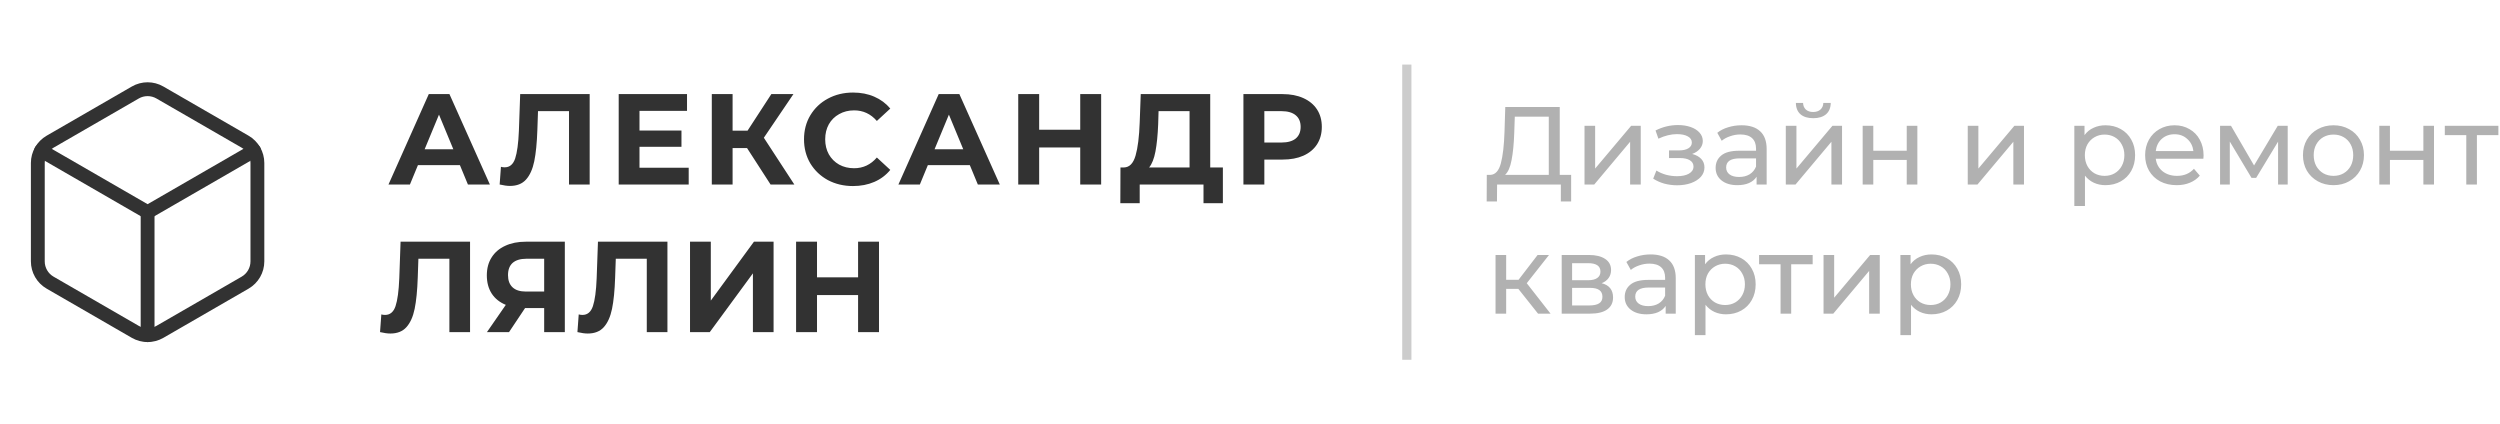 <?xml version="1.0" encoding="UTF-8"?> <svg xmlns="http://www.w3.org/2000/svg" width="271" height="46" viewBox="0 0 271 46" fill="none"><path fill-rule="evenodd" clip-rule="evenodd" d="M27.902 28.332V17.668C27.902 16.715 27.394 15.835 26.569 15.358L17.334 10.027C16.509 9.55 15.492 9.55 14.667 10.027L5.432 15.358C4.607 15.835 4.099 16.716 4.099 17.668V28.331C4.099 29.284 4.607 30.164 5.432 30.64L14.667 35.973C15.492 36.449 16.509 36.449 17.334 35.973L26.569 30.641C27.394 30.165 27.902 29.284 27.902 28.332Z" stroke="#323232" stroke-width="1.5" stroke-linecap="round" stroke-linejoin="round"></path><path d="M4.456 16.334L16 23L27.544 16.334" stroke="#323232" stroke-width="1.5" stroke-linecap="round" stroke-linejoin="round"></path><path d="M16 36.333V23" stroke="#323232" stroke-width="1.5" stroke-linecap="round" stroke-linejoin="round"></path><path d="M49.854 17.9H45.304L44.436 20H42.112L46.48 10.2H48.72L53.102 20H50.722L49.854 17.9ZM49.14 16.178L47.586 12.426L46.032 16.178H49.14ZM63.92 10.2V20H61.68V12.048H58.32L58.25 14.092C58.203 15.483 58.091 16.612 57.914 17.48C57.736 18.339 57.438 19.002 57.018 19.468C56.607 19.925 56.028 20.154 55.282 20.154C54.974 20.154 54.6 20.103 54.162 20L54.302 18.082C54.423 18.119 54.558 18.138 54.708 18.138C55.249 18.138 55.627 17.821 55.842 17.186C56.056 16.542 56.192 15.539 56.248 14.176L56.388 10.2H63.92ZM74.655 18.18V20H67.067V10.2H74.473V12.02H69.321V14.148H73.871V15.912H69.321V18.18H74.655ZM80.981 16.052H79.413V20H77.159V10.2H79.413V14.162H81.037L83.613 10.2H86.007L82.801 14.932L86.105 20H83.529L80.981 16.052ZM92.461 20.168C91.462 20.168 90.557 19.953 89.745 19.524C88.942 19.085 88.307 18.483 87.841 17.718C87.383 16.944 87.155 16.071 87.155 15.1C87.155 14.13 87.383 13.261 87.841 12.496C88.307 11.722 88.942 11.12 89.745 10.69C90.557 10.252 91.467 10.032 92.475 10.032C93.324 10.032 94.089 10.181 94.771 10.48C95.461 10.779 96.04 11.208 96.507 11.768L95.051 13.112C94.388 12.347 93.567 11.964 92.587 11.964C91.98 11.964 91.439 12.1 90.963 12.37C90.487 12.632 90.113 13 89.843 13.476C89.581 13.952 89.451 14.493 89.451 15.1C89.451 15.707 89.581 16.248 89.843 16.724C90.113 17.2 90.487 17.573 90.963 17.844C91.439 18.105 91.98 18.236 92.587 18.236C93.567 18.236 94.388 17.849 95.051 17.074L96.507 18.418C96.04 18.988 95.461 19.422 94.771 19.72C94.08 20.019 93.31 20.168 92.461 20.168ZM105.129 17.9H100.579L99.712 20H97.388L101.755 10.2H103.995L108.377 20H105.997L105.129 17.9ZM104.415 16.178L102.861 12.426L101.307 16.178H104.415ZM119.365 10.2V20H117.097V15.982H112.645V20H110.377V10.2H112.645V14.064H117.097V10.2H119.365ZM132.56 18.152V22.03H130.46V20H123.544V22.03H121.444L121.458 18.152H121.85C122.438 18.134 122.853 17.704 123.096 16.864C123.339 16.024 123.488 14.825 123.544 13.266L123.656 10.2H131.188V18.152H132.56ZM125.546 13.476C125.499 14.643 125.401 15.623 125.252 16.416C125.103 17.2 124.874 17.779 124.566 18.152H128.948V12.048H125.588L125.546 13.476ZM139.029 10.2C139.897 10.2 140.648 10.345 141.283 10.634C141.927 10.924 142.421 11.334 142.767 11.866C143.112 12.398 143.285 13.028 143.285 13.756C143.285 14.475 143.112 15.105 142.767 15.646C142.421 16.178 141.927 16.589 141.283 16.878C140.648 17.158 139.897 17.298 139.029 17.298H137.055V20H134.787V10.2H139.029ZM138.903 15.45C139.584 15.45 140.102 15.306 140.457 15.016C140.811 14.717 140.989 14.297 140.989 13.756C140.989 13.206 140.811 12.786 140.457 12.496C140.102 12.197 139.584 12.048 138.903 12.048H137.055V15.45H138.903Z" fill="#323232"></path><path d="M153 7H152V39H153V7Z" fill="#CCCCCC"></path><path d="M170.312 18.956V21.836H169.196V20H162.284L162.272 21.836H161.156L161.168 18.956H161.576C162.104 18.924 162.476 18.508 162.692 17.708C162.908 16.9 163.04 15.764 163.088 14.3L163.172 11.6H169.076V18.956H170.312ZM164.144 14.408C164.104 15.592 164.008 16.572 163.856 17.348C163.712 18.124 163.476 18.66 163.148 18.956H167.888V12.644H164.204L164.144 14.408ZM171.761 13.64H172.913V18.272L176.813 13.64H177.857V20H176.705V15.368L172.817 20H171.761V13.64ZM183.431 16.688C183.855 16.8 184.183 16.98 184.415 17.228C184.647 17.476 184.763 17.784 184.763 18.152C184.763 18.528 184.635 18.864 184.379 19.16C184.123 19.448 183.767 19.676 183.311 19.844C182.863 20.004 182.359 20.084 181.799 20.084C181.327 20.084 180.863 20.024 180.407 19.904C179.959 19.776 179.559 19.596 179.207 19.364L179.555 18.488C179.859 18.68 180.207 18.832 180.599 18.944C180.991 19.048 181.387 19.1 181.787 19.1C182.331 19.1 182.763 19.008 183.083 18.824C183.411 18.632 183.575 18.376 183.575 18.056C183.575 17.76 183.443 17.532 183.179 17.372C182.923 17.212 182.559 17.132 182.087 17.132H180.923V16.304H182.003C182.435 16.304 182.775 16.228 183.023 16.076C183.271 15.924 183.395 15.716 183.395 15.452C183.395 15.164 183.247 14.94 182.951 14.78C182.663 14.62 182.271 14.54 181.775 14.54C181.143 14.54 180.475 14.704 179.771 15.032L179.459 14.144C180.235 13.752 181.047 13.556 181.895 13.556C182.407 13.556 182.867 13.628 183.275 13.772C183.683 13.916 184.003 14.12 184.235 14.384C184.467 14.648 184.583 14.948 184.583 15.284C184.583 15.596 184.479 15.876 184.271 16.124C184.063 16.372 183.783 16.56 183.431 16.688ZM188.782 13.58C189.662 13.58 190.334 13.796 190.798 14.228C191.27 14.66 191.506 15.304 191.506 16.16V20H190.414V19.16C190.222 19.456 189.946 19.684 189.586 19.844C189.234 19.996 188.814 20.072 188.326 20.072C187.614 20.072 187.042 19.9 186.61 19.556C186.186 19.212 185.974 18.76 185.974 18.2C185.974 17.64 186.178 17.192 186.586 16.856C186.994 16.512 187.642 16.34 188.53 16.34H190.354V16.112C190.354 15.616 190.21 15.236 189.922 14.972C189.634 14.708 189.21 14.576 188.65 14.576C188.274 14.576 187.906 14.64 187.546 14.768C187.186 14.888 186.882 15.052 186.634 15.26L186.154 14.396C186.482 14.132 186.874 13.932 187.33 13.796C187.786 13.652 188.27 13.58 188.782 13.58ZM188.518 19.184C188.958 19.184 189.338 19.088 189.658 18.896C189.978 18.696 190.21 18.416 190.354 18.056V17.168H188.578C187.602 17.168 187.114 17.496 187.114 18.152C187.114 18.472 187.238 18.724 187.486 18.908C187.734 19.092 188.078 19.184 188.518 19.184ZM193.581 13.64H194.733V18.272L198.633 13.64H199.677V20H198.525V15.368L194.637 20H193.581V13.64ZM196.557 12.812C195.965 12.812 195.505 12.672 195.177 12.392C194.849 12.104 194.681 11.692 194.673 11.156H195.453C195.461 11.452 195.561 11.692 195.753 11.876C195.953 12.052 196.217 12.14 196.545 12.14C196.873 12.14 197.137 12.052 197.337 11.876C197.537 11.692 197.641 11.452 197.649 11.156H198.453C198.445 11.692 198.273 12.104 197.937 12.392C197.601 12.672 197.141 12.812 196.557 12.812ZM201.913 13.64H203.065V16.34H206.689V13.64H207.841V20H206.689V17.336H203.065V20H201.913V13.64ZM213.304 13.64H214.456V18.272L218.355 13.64H219.4V20H218.247V15.368L214.36 20H213.304V13.64ZM228.23 13.58C228.846 13.58 229.398 13.716 229.886 13.988C230.374 14.26 230.754 14.64 231.026 15.128C231.306 15.616 231.446 16.18 231.446 16.82C231.446 17.46 231.306 18.028 231.026 18.524C230.754 19.012 230.374 19.392 229.886 19.664C229.398 19.936 228.846 20.072 228.23 20.072C227.774 20.072 227.354 19.984 226.97 19.808C226.594 19.632 226.274 19.376 226.01 19.04V22.328H224.858V13.64H225.962V14.648C226.218 14.296 226.542 14.032 226.934 13.856C227.326 13.672 227.758 13.58 228.23 13.58ZM228.134 19.064C228.542 19.064 228.906 18.972 229.226 18.788C229.554 18.596 229.81 18.332 229.994 17.996C230.186 17.652 230.282 17.26 230.282 16.82C230.282 16.38 230.186 15.992 229.994 15.656C229.81 15.312 229.554 15.048 229.226 14.864C228.906 14.68 228.542 14.588 228.134 14.588C227.734 14.588 227.37 14.684 227.042 14.876C226.722 15.06 226.466 15.32 226.274 15.656C226.09 15.992 225.998 16.38 225.998 16.82C225.998 17.26 226.09 17.652 226.274 17.996C226.458 18.332 226.714 18.596 227.042 18.788C227.37 18.972 227.734 19.064 228.134 19.064ZM238.868 16.856C238.868 16.944 238.86 17.06 238.844 17.204H233.684C233.756 17.764 234 18.216 234.416 18.56C234.84 18.896 235.364 19.064 235.988 19.064C236.748 19.064 237.36 18.808 237.824 18.296L238.46 19.04C238.172 19.376 237.812 19.632 237.38 19.808C236.956 19.984 236.48 20.072 235.952 20.072C235.28 20.072 234.684 19.936 234.164 19.664C233.644 19.384 233.24 18.996 232.952 18.5C232.672 18.004 232.532 17.444 232.532 16.82C232.532 16.204 232.668 15.648 232.94 15.152C233.22 14.656 233.6 14.272 234.08 14C234.568 13.72 235.116 13.58 235.724 13.58C236.332 13.58 236.872 13.72 237.344 14C237.824 14.272 238.196 14.656 238.46 15.152C238.732 15.648 238.868 16.216 238.868 16.856ZM235.724 14.552C235.172 14.552 234.708 14.72 234.332 15.056C233.964 15.392 233.748 15.832 233.684 16.376H237.764C237.7 15.84 237.48 15.404 237.104 15.068C236.736 14.724 236.276 14.552 235.724 14.552ZM247.987 13.64V20H246.943V15.356L244.567 19.28H244.063L241.711 15.344V20H240.655V13.64H241.843L244.339 17.936L246.907 13.64H247.987ZM252.953 20.072C252.321 20.072 251.753 19.932 251.249 19.652C250.745 19.372 250.349 18.988 250.061 18.5C249.781 18.004 249.641 17.444 249.641 16.82C249.641 16.196 249.781 15.64 250.061 15.152C250.349 14.656 250.745 14.272 251.249 14C251.753 13.72 252.321 13.58 252.953 13.58C253.585 13.58 254.149 13.72 254.645 14C255.149 14.272 255.541 14.656 255.821 15.152C256.109 15.64 256.253 16.196 256.253 16.82C256.253 17.444 256.109 18.004 255.821 18.5C255.541 18.988 255.149 19.372 254.645 19.652C254.149 19.932 253.585 20.072 252.953 20.072ZM252.953 19.064C253.361 19.064 253.725 18.972 254.045 18.788C254.373 18.596 254.629 18.332 254.813 17.996C254.997 17.652 255.089 17.26 255.089 16.82C255.089 16.38 254.997 15.992 254.813 15.656C254.629 15.312 254.373 15.048 254.045 14.864C253.725 14.68 253.361 14.588 252.953 14.588C252.545 14.588 252.177 14.68 251.849 14.864C251.529 15.048 251.273 15.312 251.081 15.656C250.897 15.992 250.805 16.38 250.805 16.82C250.805 17.26 250.897 17.652 251.081 17.996C251.273 18.332 251.529 18.596 251.849 18.788C252.177 18.972 252.545 19.064 252.953 19.064ZM257.917 13.64H259.069V16.34H262.693V13.64H263.845V20H262.693V17.336H259.069V20H257.917V13.64ZM270.825 14.648H268.497V20H267.345V14.648H265.017V13.64H270.825V14.648ZM164.588 31.312H163.268V34H162.116V27.64H163.268V30.328H164.612L166.676 27.64H167.912L165.5 30.7L168.08 34H166.724L164.588 31.312ZM173.62 30.7C174.444 30.908 174.856 31.424 174.856 32.248C174.856 32.808 174.644 33.24 174.22 33.544C173.804 33.848 173.18 34 172.348 34H169.288V27.64H172.24C172.992 27.64 173.58 27.784 174.004 28.072C174.428 28.352 174.64 28.752 174.64 29.272C174.64 29.608 174.548 29.9 174.364 30.148C174.188 30.388 173.94 30.572 173.62 30.7ZM170.416 30.376H172.144C172.584 30.376 172.916 30.296 173.14 30.136C173.372 29.976 173.488 29.744 173.488 29.44C173.488 28.832 173.04 28.528 172.144 28.528H170.416V30.376ZM172.264 33.112C172.744 33.112 173.104 33.036 173.344 32.884C173.584 32.732 173.704 32.496 173.704 32.176C173.704 31.848 173.592 31.604 173.368 31.444C173.152 31.284 172.808 31.204 172.336 31.204H170.416V33.112H172.264ZM178.927 27.58C179.807 27.58 180.479 27.796 180.943 28.228C181.415 28.66 181.651 29.304 181.651 30.16V34H180.559V33.16C180.367 33.456 180.091 33.684 179.731 33.844C179.379 33.996 178.959 34.072 178.471 34.072C177.759 34.072 177.187 33.9 176.755 33.556C176.331 33.212 176.119 32.76 176.119 32.2C176.119 31.64 176.323 31.192 176.731 30.856C177.139 30.512 177.787 30.34 178.675 30.34H180.499V30.112C180.499 29.616 180.355 29.236 180.067 28.972C179.779 28.708 179.355 28.576 178.795 28.576C178.419 28.576 178.051 28.64 177.691 28.768C177.331 28.888 177.027 29.052 176.779 29.26L176.299 28.396C176.627 28.132 177.019 27.932 177.475 27.796C177.931 27.652 178.415 27.58 178.927 27.58ZM178.663 33.184C179.103 33.184 179.483 33.088 179.803 32.896C180.123 32.696 180.355 32.416 180.499 32.056V31.168H178.723C177.747 31.168 177.259 31.496 177.259 32.152C177.259 32.472 177.383 32.724 177.631 32.908C177.879 33.092 178.223 33.184 178.663 33.184ZM187.097 27.58C187.713 27.58 188.265 27.716 188.753 27.988C189.241 28.26 189.621 28.64 189.893 29.128C190.173 29.616 190.313 30.18 190.313 30.82C190.313 31.46 190.173 32.028 189.893 32.524C189.621 33.012 189.241 33.392 188.753 33.664C188.265 33.936 187.713 34.072 187.097 34.072C186.641 34.072 186.221 33.984 185.837 33.808C185.461 33.632 185.141 33.376 184.877 33.04V36.328H183.725V27.64H184.829V28.648C185.085 28.296 185.409 28.032 185.801 27.856C186.193 27.672 186.625 27.58 187.097 27.58ZM187.001 33.064C187.409 33.064 187.773 32.972 188.093 32.788C188.421 32.596 188.677 32.332 188.861 31.996C189.053 31.652 189.149 31.26 189.149 30.82C189.149 30.38 189.053 29.992 188.861 29.656C188.677 29.312 188.421 29.048 188.093 28.864C187.773 28.68 187.409 28.588 187.001 28.588C186.601 28.588 186.237 28.684 185.909 28.876C185.589 29.06 185.333 29.32 185.141 29.656C184.957 29.992 184.865 30.38 184.865 30.82C184.865 31.26 184.957 31.652 185.141 31.996C185.325 32.332 185.581 32.596 185.909 32.788C186.237 32.972 186.601 33.064 187.001 33.064ZM196.493 28.648H194.165V34H193.013V28.648H190.685V27.64H196.493V28.648ZM197.671 27.64H198.823V32.272L202.723 27.64H203.767V34H202.615V29.368L198.727 34H197.671V27.64ZM209.375 27.58C209.991 27.58 210.543 27.716 211.031 27.988C211.519 28.26 211.899 28.64 212.171 29.128C212.451 29.616 212.591 30.18 212.591 30.82C212.591 31.46 212.451 32.028 212.171 32.524C211.899 33.012 211.519 33.392 211.031 33.664C210.543 33.936 209.991 34.072 209.375 34.072C208.919 34.072 208.499 33.984 208.115 33.808C207.739 33.632 207.419 33.376 207.155 33.04V36.328H206.003V27.64H207.107V28.648C207.363 28.296 207.687 28.032 208.079 27.856C208.471 27.672 208.903 27.58 209.375 27.58ZM209.279 33.064C209.687 33.064 210.051 32.972 210.371 32.788C210.699 32.596 210.955 32.332 211.139 31.996C211.331 31.652 211.427 31.26 211.427 30.82C211.427 30.38 211.331 29.992 211.139 29.656C210.955 29.312 210.699 29.048 210.371 28.864C210.051 28.68 209.687 28.588 209.279 28.588C208.879 28.588 208.515 28.684 208.187 28.876C207.867 29.06 207.611 29.32 207.419 29.656C207.235 29.992 207.143 30.38 207.143 30.82C207.143 31.26 207.235 31.652 207.419 31.996C207.603 32.332 207.859 32.596 208.187 32.788C208.515 32.972 208.879 33.064 209.279 33.064Z" fill="#B1B1B1"></path><path d="M50.954 26.2V36H48.714V28.048H45.354L45.284 30.092C45.237 31.483 45.125 32.612 44.948 33.48C44.771 34.339 44.472 35.001 44.052 35.468C43.641 35.925 43.063 36.154 42.316 36.154C42.008 36.154 41.635 36.103 41.196 36L41.336 34.082C41.457 34.119 41.593 34.138 41.742 34.138C42.283 34.138 42.661 33.821 42.876 33.186C43.091 32.542 43.226 31.539 43.282 30.176L43.422 26.2H50.954ZM61.228 26.2V36H58.988V33.396H56.916L55.18 36H52.786L54.83 33.046C54.167 32.775 53.658 32.369 53.304 31.828C52.949 31.277 52.772 30.619 52.772 29.854C52.772 29.098 52.944 28.449 53.29 27.908C53.635 27.357 54.125 26.937 54.76 26.648C55.394 26.349 56.141 26.2 57 26.2H61.228ZM57.056 28.048C56.412 28.048 55.917 28.197 55.572 28.496C55.236 28.795 55.068 29.238 55.068 29.826C55.068 30.395 55.231 30.834 55.558 31.142C55.884 31.45 56.365 31.604 57 31.604H58.988V28.048H57.056ZM72.35 26.2V36H70.111V28.048H66.751L66.68 30.092C66.634 31.483 66.522 32.612 66.344 33.48C66.167 34.339 65.868 35.001 65.448 35.468C65.038 35.925 64.459 36.154 63.712 36.154C63.404 36.154 63.031 36.103 62.593 36L62.733 34.082C62.854 34.119 62.989 34.138 63.139 34.138C63.68 34.138 64.058 33.821 64.272 33.186C64.487 32.542 64.623 31.539 64.678 30.176L64.819 26.2H72.35ZM74.798 26.2H77.052V32.584L81.728 26.2H83.856V36H81.616V29.63L76.94 36H74.798V26.2ZM95.284 26.2V36H93.016V31.982H88.564V36H86.296V26.2H88.564V30.064H93.016V26.2H95.284Z" fill="#323232"></path></svg> 